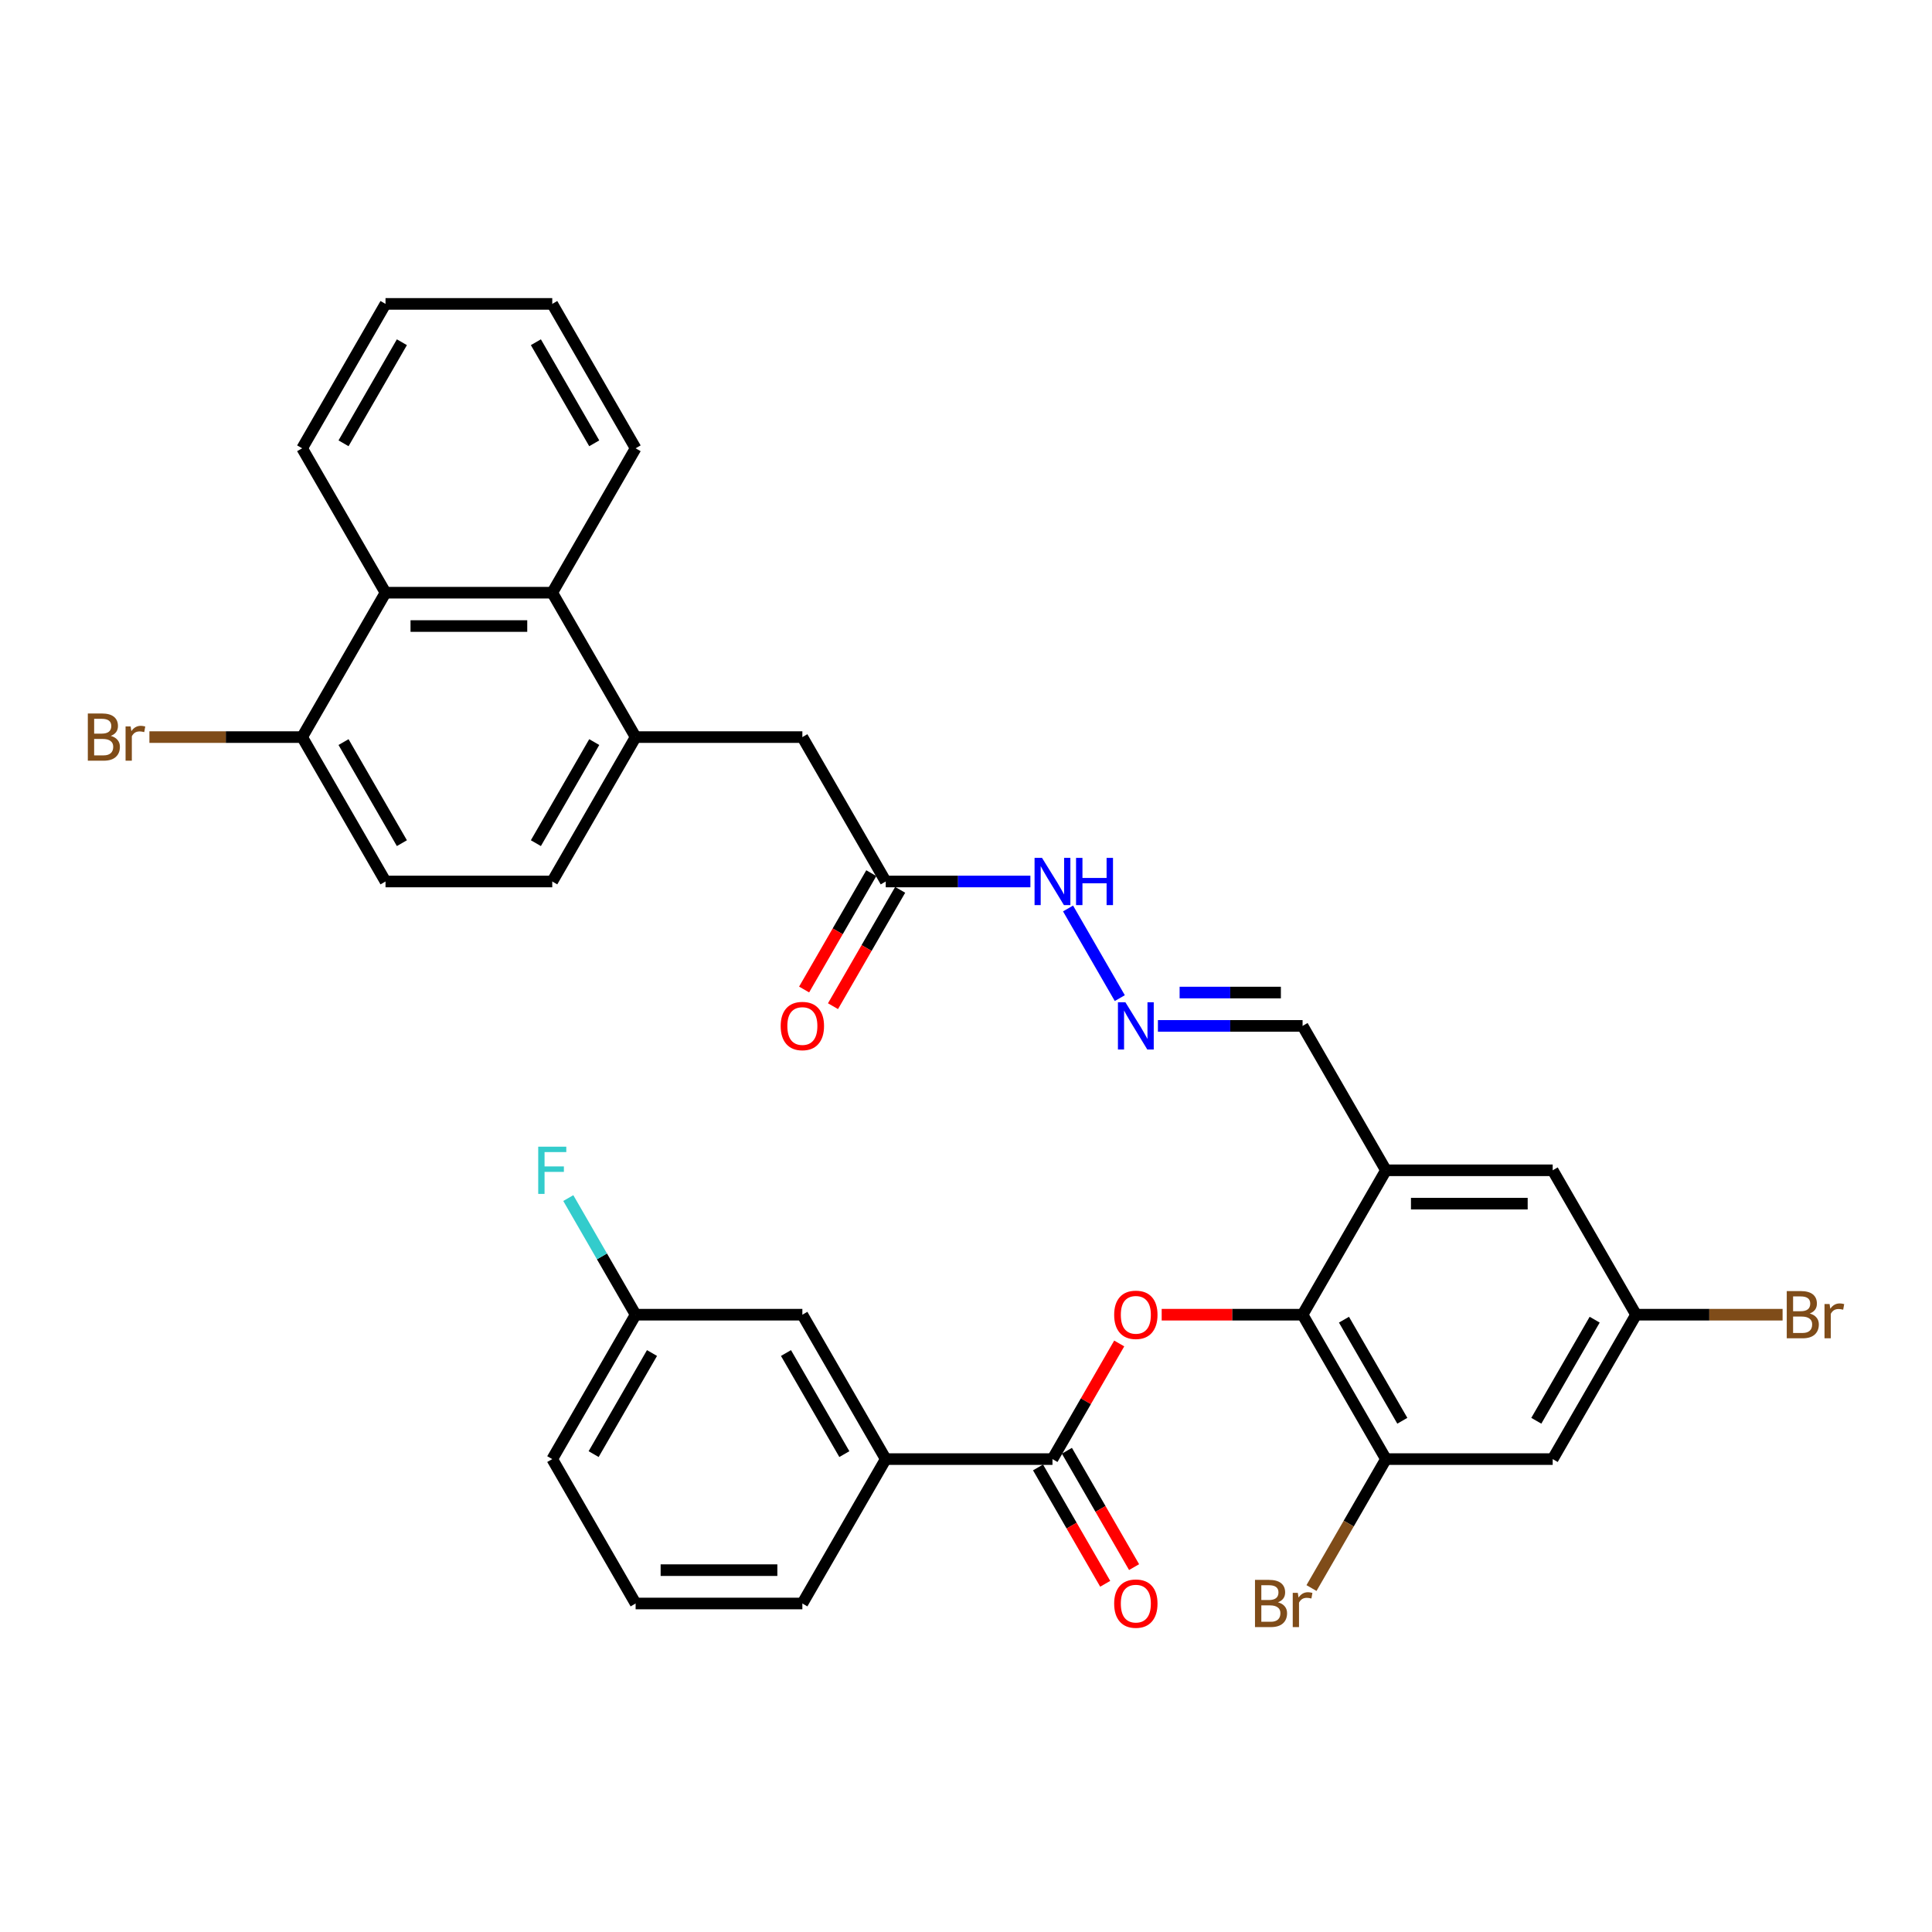<?xml version='1.0' encoding='iso-8859-1'?>
<svg version='1.1' baseProfile='full'
              xmlns='http://www.w3.org/2000/svg'
                      xmlns:rdkit='http://www.rdkit.org/xml'
                      xmlns:xlink='http://www.w3.org/1999/xlink'
                  xml:space='preserve'
width='1000px' height='1000px' viewBox='0 0 1000 1000'>
<!-- END OF HEADER -->
<rect style='opacity:1.0;fill:#FFFFFF;stroke:none' width='1000' height='1000' x='0' y='0'> </rect>
<path class='bond-0' d='M 674.213,680.484 L 637.75,680.484' style='fill:none;fill-rule:evenodd;stroke:#000000;stroke-width:6px;stroke-linecap:butt;stroke-linejoin:miter;stroke-opacity:1' />
<path class='bond-0' d='M 637.75,680.484 L 601.286,680.484' style='fill:none;fill-rule:evenodd;stroke:#FF0000;stroke-width:6px;stroke-linecap:butt;stroke-linejoin:miter;stroke-opacity:1' />
<path class='bond-2' d='M 674.213,680.484 L 717.365,605.743' style='fill:none;fill-rule:evenodd;stroke:#000000;stroke-width:6px;stroke-linecap:butt;stroke-linejoin:miter;stroke-opacity:1' />
<path class='bond-3' d='M 674.213,680.484 L 717.365,755.226' style='fill:none;fill-rule:evenodd;stroke:#000000;stroke-width:6px;stroke-linecap:butt;stroke-linejoin:miter;stroke-opacity:1' />
<path class='bond-3' d='M 695.634,683.065 L 725.841,735.384' style='fill:none;fill-rule:evenodd;stroke:#000000;stroke-width:6px;stroke-linecap:butt;stroke-linejoin:miter;stroke-opacity:1' />
<path class='bond-1' d='M 579.309,695.38 L 562.033,725.303' style='fill:none;fill-rule:evenodd;stroke:#FF0000;stroke-width:6px;stroke-linecap:butt;stroke-linejoin:miter;stroke-opacity:1' />
<path class='bond-1' d='M 562.033,725.303 L 544.757,755.226' style='fill:none;fill-rule:evenodd;stroke:#000000;stroke-width:6px;stroke-linecap:butt;stroke-linejoin:miter;stroke-opacity:1' />
<path class='bond-8' d='M 544.757,755.226 L 458.453,755.226' style='fill:none;fill-rule:evenodd;stroke:#000000;stroke-width:6px;stroke-linecap:butt;stroke-linejoin:miter;stroke-opacity:1' />
<path class='bond-15' d='M 537.283,759.541 L 554.669,789.653' style='fill:none;fill-rule:evenodd;stroke:#000000;stroke-width:6px;stroke-linecap:butt;stroke-linejoin:miter;stroke-opacity:1' />
<path class='bond-15' d='M 554.669,789.653 L 572.054,819.766' style='fill:none;fill-rule:evenodd;stroke:#FF0000;stroke-width:6px;stroke-linecap:butt;stroke-linejoin:miter;stroke-opacity:1' />
<path class='bond-15' d='M 552.231,750.91 L 569.617,781.023' style='fill:none;fill-rule:evenodd;stroke:#000000;stroke-width:6px;stroke-linecap:butt;stroke-linejoin:miter;stroke-opacity:1' />
<path class='bond-15' d='M 569.617,781.023 L 587.002,811.135' style='fill:none;fill-rule:evenodd;stroke:#FF0000;stroke-width:6px;stroke-linecap:butt;stroke-linejoin:miter;stroke-opacity:1' />
<path class='bond-12' d='M 717.365,605.743 L 803.669,605.743' style='fill:none;fill-rule:evenodd;stroke:#000000;stroke-width:6px;stroke-linecap:butt;stroke-linejoin:miter;stroke-opacity:1' />
<path class='bond-12' d='M 730.311,623.004 L 790.723,623.004' style='fill:none;fill-rule:evenodd;stroke:#000000;stroke-width:6px;stroke-linecap:butt;stroke-linejoin:miter;stroke-opacity:1' />
<path class='bond-16' d='M 717.365,605.743 L 674.213,531.001' style='fill:none;fill-rule:evenodd;stroke:#000000;stroke-width:6px;stroke-linecap:butt;stroke-linejoin:miter;stroke-opacity:1' />
<path class='bond-7' d='M 717.365,755.226 L 803.669,755.226' style='fill:none;fill-rule:evenodd;stroke:#000000;stroke-width:6px;stroke-linecap:butt;stroke-linejoin:miter;stroke-opacity:1' />
<path class='bond-22' d='M 717.365,755.226 L 698.096,788.6' style='fill:none;fill-rule:evenodd;stroke:#000000;stroke-width:6px;stroke-linecap:butt;stroke-linejoin:miter;stroke-opacity:1' />
<path class='bond-22' d='M 698.096,788.6 L 678.827,821.975' style='fill:none;fill-rule:evenodd;stroke:#7F4C19;stroke-width:6px;stroke-linecap:butt;stroke-linejoin:miter;stroke-opacity:1' />
<path class='bond-4' d='M 328.997,381.519 L 415.301,381.519' style='fill:none;fill-rule:evenodd;stroke:#000000;stroke-width:6px;stroke-linecap:butt;stroke-linejoin:miter;stroke-opacity:1' />
<path class='bond-5' d='M 328.997,381.519 L 285.845,306.777' style='fill:none;fill-rule:evenodd;stroke:#000000;stroke-width:6px;stroke-linecap:butt;stroke-linejoin:miter;stroke-opacity:1' />
<path class='bond-18' d='M 328.997,381.519 L 285.845,456.26' style='fill:none;fill-rule:evenodd;stroke:#000000;stroke-width:6px;stroke-linecap:butt;stroke-linejoin:miter;stroke-opacity:1' />
<path class='bond-18' d='M 307.576,384.1 L 277.37,436.418' style='fill:none;fill-rule:evenodd;stroke:#000000;stroke-width:6px;stroke-linecap:butt;stroke-linejoin:miter;stroke-opacity:1' />
<path class='bond-6' d='M 285.845,306.777 L 199.542,306.777' style='fill:none;fill-rule:evenodd;stroke:#000000;stroke-width:6px;stroke-linecap:butt;stroke-linejoin:miter;stroke-opacity:1' />
<path class='bond-6' d='M 272.9,324.038 L 212.487,324.038' style='fill:none;fill-rule:evenodd;stroke:#000000;stroke-width:6px;stroke-linecap:butt;stroke-linejoin:miter;stroke-opacity:1' />
<path class='bond-28' d='M 285.845,306.777 L 328.997,232.036' style='fill:none;fill-rule:evenodd;stroke:#000000;stroke-width:6px;stroke-linecap:butt;stroke-linejoin:miter;stroke-opacity:1' />
<path class='bond-29' d='M 199.542,306.777 L 156.39,232.036' style='fill:none;fill-rule:evenodd;stroke:#000000;stroke-width:6px;stroke-linecap:butt;stroke-linejoin:miter;stroke-opacity:1' />
<path class='bond-36' d='M 199.542,306.777 L 156.39,381.519' style='fill:none;fill-rule:evenodd;stroke:#000000;stroke-width:6px;stroke-linecap:butt;stroke-linejoin:miter;stroke-opacity:1' />
<path class='bond-14' d='M 803.669,755.226 L 846.821,680.484' style='fill:none;fill-rule:evenodd;stroke:#000000;stroke-width:6px;stroke-linecap:butt;stroke-linejoin:miter;stroke-opacity:1' />
<path class='bond-14' d='M 795.193,735.384 L 825.4,683.065' style='fill:none;fill-rule:evenodd;stroke:#000000;stroke-width:6px;stroke-linecap:butt;stroke-linejoin:miter;stroke-opacity:1' />
<path class='bond-19' d='M 458.453,755.226 L 415.301,680.484' style='fill:none;fill-rule:evenodd;stroke:#000000;stroke-width:6px;stroke-linecap:butt;stroke-linejoin:miter;stroke-opacity:1' />
<path class='bond-19' d='M 437.032,752.645 L 406.826,700.326' style='fill:none;fill-rule:evenodd;stroke:#000000;stroke-width:6px;stroke-linecap:butt;stroke-linejoin:miter;stroke-opacity:1' />
<path class='bond-27' d='M 458.453,755.226 L 415.301,829.967' style='fill:none;fill-rule:evenodd;stroke:#000000;stroke-width:6px;stroke-linecap:butt;stroke-linejoin:miter;stroke-opacity:1' />
<path class='bond-9' d='M 458.453,456.26 L 495.892,456.26' style='fill:none;fill-rule:evenodd;stroke:#000000;stroke-width:6px;stroke-linecap:butt;stroke-linejoin:miter;stroke-opacity:1' />
<path class='bond-9' d='M 495.892,456.26 L 533.331,456.26' style='fill:none;fill-rule:evenodd;stroke:#0000FF;stroke-width:6px;stroke-linecap:butt;stroke-linejoin:miter;stroke-opacity:1' />
<path class='bond-11' d='M 458.453,456.26 L 415.301,381.519' style='fill:none;fill-rule:evenodd;stroke:#000000;stroke-width:6px;stroke-linecap:butt;stroke-linejoin:miter;stroke-opacity:1' />
<path class='bond-20' d='M 450.979,451.945 L 433.594,482.057' style='fill:none;fill-rule:evenodd;stroke:#000000;stroke-width:6px;stroke-linecap:butt;stroke-linejoin:miter;stroke-opacity:1' />
<path class='bond-20' d='M 433.594,482.057 L 416.208,512.17' style='fill:none;fill-rule:evenodd;stroke:#FF0000;stroke-width:6px;stroke-linecap:butt;stroke-linejoin:miter;stroke-opacity:1' />
<path class='bond-20' d='M 465.927,460.575 L 448.542,490.688' style='fill:none;fill-rule:evenodd;stroke:#000000;stroke-width:6px;stroke-linecap:butt;stroke-linejoin:miter;stroke-opacity:1' />
<path class='bond-20' d='M 448.542,490.688 L 431.156,520.8' style='fill:none;fill-rule:evenodd;stroke:#FF0000;stroke-width:6px;stroke-linecap:butt;stroke-linejoin:miter;stroke-opacity:1' />
<path class='bond-10' d='M 599.336,531.001 L 636.774,531.001' style='fill:none;fill-rule:evenodd;stroke:#0000FF;stroke-width:6px;stroke-linecap:butt;stroke-linejoin:miter;stroke-opacity:1' />
<path class='bond-10' d='M 636.774,531.001 L 674.213,531.001' style='fill:none;fill-rule:evenodd;stroke:#000000;stroke-width:6px;stroke-linecap:butt;stroke-linejoin:miter;stroke-opacity:1' />
<path class='bond-10' d='M 610.567,513.741 L 636.774,513.741' style='fill:none;fill-rule:evenodd;stroke:#0000FF;stroke-width:6px;stroke-linecap:butt;stroke-linejoin:miter;stroke-opacity:1' />
<path class='bond-10' d='M 636.774,513.741 L 662.981,513.741' style='fill:none;fill-rule:evenodd;stroke:#000000;stroke-width:6px;stroke-linecap:butt;stroke-linejoin:miter;stroke-opacity:1' />
<path class='bond-17' d='M 579.608,516.623 L 552.819,470.223' style='fill:none;fill-rule:evenodd;stroke:#0000FF;stroke-width:6px;stroke-linecap:butt;stroke-linejoin:miter;stroke-opacity:1' />
<path class='bond-34' d='M 803.669,605.743 L 846.821,680.484' style='fill:none;fill-rule:evenodd;stroke:#000000;stroke-width:6px;stroke-linecap:butt;stroke-linejoin:miter;stroke-opacity:1' />
<path class='bond-13' d='M 156.39,381.519 L 199.542,456.26' style='fill:none;fill-rule:evenodd;stroke:#000000;stroke-width:6px;stroke-linecap:butt;stroke-linejoin:miter;stroke-opacity:1' />
<path class='bond-13' d='M 177.811,384.1 L 208.017,436.418' style='fill:none;fill-rule:evenodd;stroke:#000000;stroke-width:6px;stroke-linecap:butt;stroke-linejoin:miter;stroke-opacity:1' />
<path class='bond-24' d='M 156.39,381.519 L 116.862,381.519' style='fill:none;fill-rule:evenodd;stroke:#000000;stroke-width:6px;stroke-linecap:butt;stroke-linejoin:miter;stroke-opacity:1' />
<path class='bond-24' d='M 116.862,381.519 L 77.335,381.519' style='fill:none;fill-rule:evenodd;stroke:#7F4C19;stroke-width:6px;stroke-linecap:butt;stroke-linejoin:miter;stroke-opacity:1' />
<path class='bond-25' d='M 846.821,680.484 L 884.743,680.484' style='fill:none;fill-rule:evenodd;stroke:#000000;stroke-width:6px;stroke-linecap:butt;stroke-linejoin:miter;stroke-opacity:1' />
<path class='bond-25' d='M 884.743,680.484 L 922.665,680.484' style='fill:none;fill-rule:evenodd;stroke:#7F4C19;stroke-width:6px;stroke-linecap:butt;stroke-linejoin:miter;stroke-opacity:1' />
<path class='bond-21' d='M 285.845,456.26 L 199.542,456.26' style='fill:none;fill-rule:evenodd;stroke:#000000;stroke-width:6px;stroke-linecap:butt;stroke-linejoin:miter;stroke-opacity:1' />
<path class='bond-23' d='M 415.301,680.484 L 328.997,680.484' style='fill:none;fill-rule:evenodd;stroke:#000000;stroke-width:6px;stroke-linecap:butt;stroke-linejoin:miter;stroke-opacity:1' />
<path class='bond-26' d='M 328.997,680.484 L 311.572,650.303' style='fill:none;fill-rule:evenodd;stroke:#000000;stroke-width:6px;stroke-linecap:butt;stroke-linejoin:miter;stroke-opacity:1' />
<path class='bond-26' d='M 311.572,650.303 L 294.147,620.121' style='fill:none;fill-rule:evenodd;stroke:#33CCCC;stroke-width:6px;stroke-linecap:butt;stroke-linejoin:miter;stroke-opacity:1' />
<path class='bond-35' d='M 328.997,680.484 L 285.845,755.226' style='fill:none;fill-rule:evenodd;stroke:#000000;stroke-width:6px;stroke-linecap:butt;stroke-linejoin:miter;stroke-opacity:1' />
<path class='bond-35' d='M 337.473,700.326 L 307.267,752.645' style='fill:none;fill-rule:evenodd;stroke:#000000;stroke-width:6px;stroke-linecap:butt;stroke-linejoin:miter;stroke-opacity:1' />
<path class='bond-30' d='M 415.301,829.967 L 328.997,829.967' style='fill:none;fill-rule:evenodd;stroke:#000000;stroke-width:6px;stroke-linecap:butt;stroke-linejoin:miter;stroke-opacity:1' />
<path class='bond-30' d='M 402.356,812.706 L 341.943,812.706' style='fill:none;fill-rule:evenodd;stroke:#000000;stroke-width:6px;stroke-linecap:butt;stroke-linejoin:miter;stroke-opacity:1' />
<path class='bond-33' d='M 328.997,232.036 L 285.845,157.295' style='fill:none;fill-rule:evenodd;stroke:#000000;stroke-width:6px;stroke-linecap:butt;stroke-linejoin:miter;stroke-opacity:1' />
<path class='bond-33' d='M 307.576,229.455 L 277.37,177.136' style='fill:none;fill-rule:evenodd;stroke:#000000;stroke-width:6px;stroke-linecap:butt;stroke-linejoin:miter;stroke-opacity:1' />
<path class='bond-37' d='M 156.39,232.036 L 199.542,157.295' style='fill:none;fill-rule:evenodd;stroke:#000000;stroke-width:6px;stroke-linecap:butt;stroke-linejoin:miter;stroke-opacity:1' />
<path class='bond-37' d='M 177.811,229.455 L 208.017,177.136' style='fill:none;fill-rule:evenodd;stroke:#000000;stroke-width:6px;stroke-linecap:butt;stroke-linejoin:miter;stroke-opacity:1' />
<path class='bond-31' d='M 328.997,829.967 L 285.845,755.226' style='fill:none;fill-rule:evenodd;stroke:#000000;stroke-width:6px;stroke-linecap:butt;stroke-linejoin:miter;stroke-opacity:1' />
<path class='bond-32' d='M 199.542,157.295 L 285.845,157.295' style='fill:none;fill-rule:evenodd;stroke:#000000;stroke-width:6px;stroke-linecap:butt;stroke-linejoin:miter;stroke-opacity:1' />
<path  class='atom-1' d='M 576.69 680.553
Q 576.69 674.685, 579.589 671.405
Q 582.489 668.126, 587.909 668.126
Q 593.329 668.126, 596.229 671.405
Q 599.129 674.685, 599.129 680.553
Q 599.129 686.491, 596.194 689.874
Q 593.26 693.223, 587.909 693.223
Q 582.524 693.223, 579.589 689.874
Q 576.69 686.526, 576.69 680.553
M 587.909 690.461
Q 591.637 690.461, 593.64 687.975
Q 595.677 685.455, 595.677 680.553
Q 595.677 675.755, 593.64 673.338
Q 591.637 670.887, 587.909 670.887
Q 584.181 670.887, 582.144 673.304
Q 580.142 675.72, 580.142 680.553
Q 580.142 685.49, 582.144 687.975
Q 584.181 690.461, 587.909 690.461
' fill='#FF0000'/>
<path  class='atom-11' d='M 582.507 518.781
L 590.516 531.726
Q 591.31 533.004, 592.587 535.317
Q 593.864 537.63, 593.933 537.768
L 593.933 518.781
L 597.178 518.781
L 597.178 543.222
L 593.83 543.222
L 585.234 529.068
Q 584.233 527.411, 583.162 525.513
Q 582.127 523.614, 581.816 523.027
L 581.816 543.222
L 578.64 543.222
L 578.64 518.781
L 582.507 518.781
' fill='#0000FF'/>
<path  class='atom-16' d='M 576.69 830.036
Q 576.69 824.167, 579.589 820.888
Q 582.489 817.608, 587.909 817.608
Q 593.329 817.608, 596.229 820.888
Q 599.129 824.167, 599.129 830.036
Q 599.129 835.974, 596.194 839.357
Q 593.26 842.705, 587.909 842.705
Q 582.524 842.705, 579.589 839.357
Q 576.69 836.008, 576.69 830.036
M 587.909 839.944
Q 591.637 839.944, 593.64 837.458
Q 595.677 834.938, 595.677 830.036
Q 595.677 825.238, 593.64 822.821
Q 591.637 820.37, 587.909 820.37
Q 584.181 820.37, 582.144 822.787
Q 580.142 825.203, 580.142 830.036
Q 580.142 834.973, 582.144 837.458
Q 584.181 839.944, 587.909 839.944
' fill='#FF0000'/>
<path  class='atom-18' d='M 539.355 444.039
L 547.364 456.985
Q 548.158 458.262, 549.435 460.575
Q 550.712 462.888, 550.781 463.026
L 550.781 444.039
L 554.026 444.039
L 554.026 468.481
L 550.678 468.481
L 542.082 454.327
Q 541.081 452.67, 540.01 450.771
Q 538.975 448.872, 538.664 448.286
L 538.664 468.481
L 535.488 468.481
L 535.488 444.039
L 539.355 444.039
' fill='#0000FF'/>
<path  class='atom-18' d='M 556.961 444.039
L 560.275 444.039
L 560.275 454.43
L 572.771 454.43
L 572.771 444.039
L 576.086 444.039
L 576.086 468.481
L 572.771 468.481
L 572.771 457.192
L 560.275 457.192
L 560.275 468.481
L 556.961 468.481
L 556.961 444.039
' fill='#0000FF'/>
<path  class='atom-21' d='M 404.082 531.071
Q 404.082 525.202, 406.982 521.922
Q 409.881 518.643, 415.301 518.643
Q 420.721 518.643, 423.621 521.922
Q 426.521 525.202, 426.521 531.071
Q 426.521 537.008, 423.587 540.391
Q 420.652 543.74, 415.301 543.74
Q 409.916 543.74, 406.982 540.391
Q 404.082 537.043, 404.082 531.071
M 415.301 540.978
Q 419.03 540.978, 421.032 538.493
Q 423.069 535.973, 423.069 531.071
Q 423.069 526.272, 421.032 523.855
Q 419.03 521.404, 415.301 521.404
Q 411.573 521.404, 409.536 523.821
Q 407.534 526.237, 407.534 531.071
Q 407.534 536.007, 409.536 538.493
Q 411.573 540.978, 415.301 540.978
' fill='#FF0000'/>
<path  class='atom-23' d='M 661.457 829.346
Q 663.805 830.002, 664.979 831.451
Q 666.187 832.867, 666.187 834.973
Q 666.187 838.356, 664.012 840.289
Q 661.872 842.188, 657.798 842.188
L 649.582 842.188
L 649.582 817.746
L 656.797 817.746
Q 660.974 817.746, 663.08 819.438
Q 665.186 821.129, 665.186 824.236
Q 665.186 827.93, 661.457 829.346
M 652.861 820.508
L 652.861 828.172
L 656.797 828.172
Q 659.213 828.172, 660.456 827.205
Q 661.734 826.204, 661.734 824.236
Q 661.734 820.508, 656.797 820.508
L 652.861 820.508
M 657.798 839.426
Q 660.18 839.426, 661.457 838.287
Q 662.735 837.147, 662.735 834.973
Q 662.735 832.97, 661.319 831.969
Q 659.938 830.934, 657.28 830.934
L 652.861 830.934
L 652.861 839.426
L 657.798 839.426
' fill='#7F4C19'/>
<path  class='atom-23' d='M 671.745 824.444
L 672.125 826.895
Q 673.989 824.133, 677.027 824.133
Q 677.993 824.133, 679.305 824.478
L 678.787 827.378
Q 677.303 827.033, 676.474 827.033
Q 675.024 827.033, 674.058 827.62
Q 673.126 828.172, 672.366 829.518
L 672.366 842.188
L 669.121 842.188
L 669.121 824.444
L 671.745 824.444
' fill='#7F4C19'/>
<path  class='atom-25' d='M 57.33 380.897
Q 59.677 381.553, 60.851 383.003
Q 62.059 384.419, 62.059 386.524
Q 62.059 389.907, 59.885 391.841
Q 57.744 393.739, 53.671 393.739
L 45.455 393.739
L 45.455 369.298
L 52.67 369.298
Q 56.847 369.298, 58.953 370.99
Q 61.058 372.681, 61.058 375.788
Q 61.058 379.482, 57.33 380.897
M 48.734 372.06
L 48.734 379.724
L 52.67 379.724
Q 55.086 379.724, 56.329 378.757
Q 57.606 377.756, 57.606 375.788
Q 57.606 372.06, 52.67 372.06
L 48.734 372.06
M 53.671 390.978
Q 56.053 390.978, 57.33 389.838
Q 58.607 388.699, 58.607 386.524
Q 58.607 384.522, 57.192 383.521
Q 55.811 382.485, 53.153 382.485
L 48.734 382.485
L 48.734 390.978
L 53.671 390.978
' fill='#7F4C19'/>
<path  class='atom-25' d='M 67.617 375.995
L 67.997 378.446
Q 69.861 375.685, 72.899 375.685
Q 73.866 375.685, 75.178 376.03
L 74.66 378.93
Q 73.175 378.584, 72.347 378.584
Q 70.897 378.584, 69.93 379.171
Q 68.998 379.724, 68.239 381.07
L 68.239 393.739
L 64.994 393.739
L 64.994 375.995
L 67.617 375.995
' fill='#7F4C19'/>
<path  class='atom-26' d='M 936.698 679.863
Q 939.045 680.519, 940.219 681.969
Q 941.427 683.384, 941.427 685.49
Q 941.427 688.873, 939.252 690.806
Q 937.112 692.705, 933.039 692.705
L 924.822 692.705
L 924.822 668.264
L 932.037 668.264
Q 936.215 668.264, 938.32 669.955
Q 940.426 671.647, 940.426 674.754
Q 940.426 678.447, 936.698 679.863
M 928.102 671.025
L 928.102 678.689
L 932.037 678.689
Q 934.454 678.689, 935.697 677.723
Q 936.974 676.721, 936.974 674.754
Q 936.974 671.025, 932.037 671.025
L 928.102 671.025
M 933.039 689.943
Q 935.421 689.943, 936.698 688.804
Q 937.975 687.665, 937.975 685.49
Q 937.975 683.488, 936.56 682.486
Q 935.179 681.451, 932.521 681.451
L 928.102 681.451
L 928.102 689.943
L 933.039 689.943
' fill='#7F4C19'/>
<path  class='atom-26' d='M 946.985 674.961
L 947.365 677.412
Q 949.229 674.65, 952.267 674.65
Q 953.234 674.65, 954.545 674.995
L 954.028 677.895
Q 952.543 677.55, 951.715 677.55
Q 950.265 677.55, 949.298 678.137
Q 948.366 678.689, 947.607 680.035
L 947.607 692.705
L 944.362 692.705
L 944.362 674.961
L 946.985 674.961
' fill='#7F4C19'/>
<path  class='atom-27' d='M 278.579 593.522
L 293.112 593.522
L 293.112 596.318
L 281.858 596.318
L 281.858 603.741
L 291.869 603.741
L 291.869 606.571
L 281.858 606.571
L 281.858 617.963
L 278.579 617.963
L 278.579 593.522
' fill='#33CCCC'/>
</svg>
